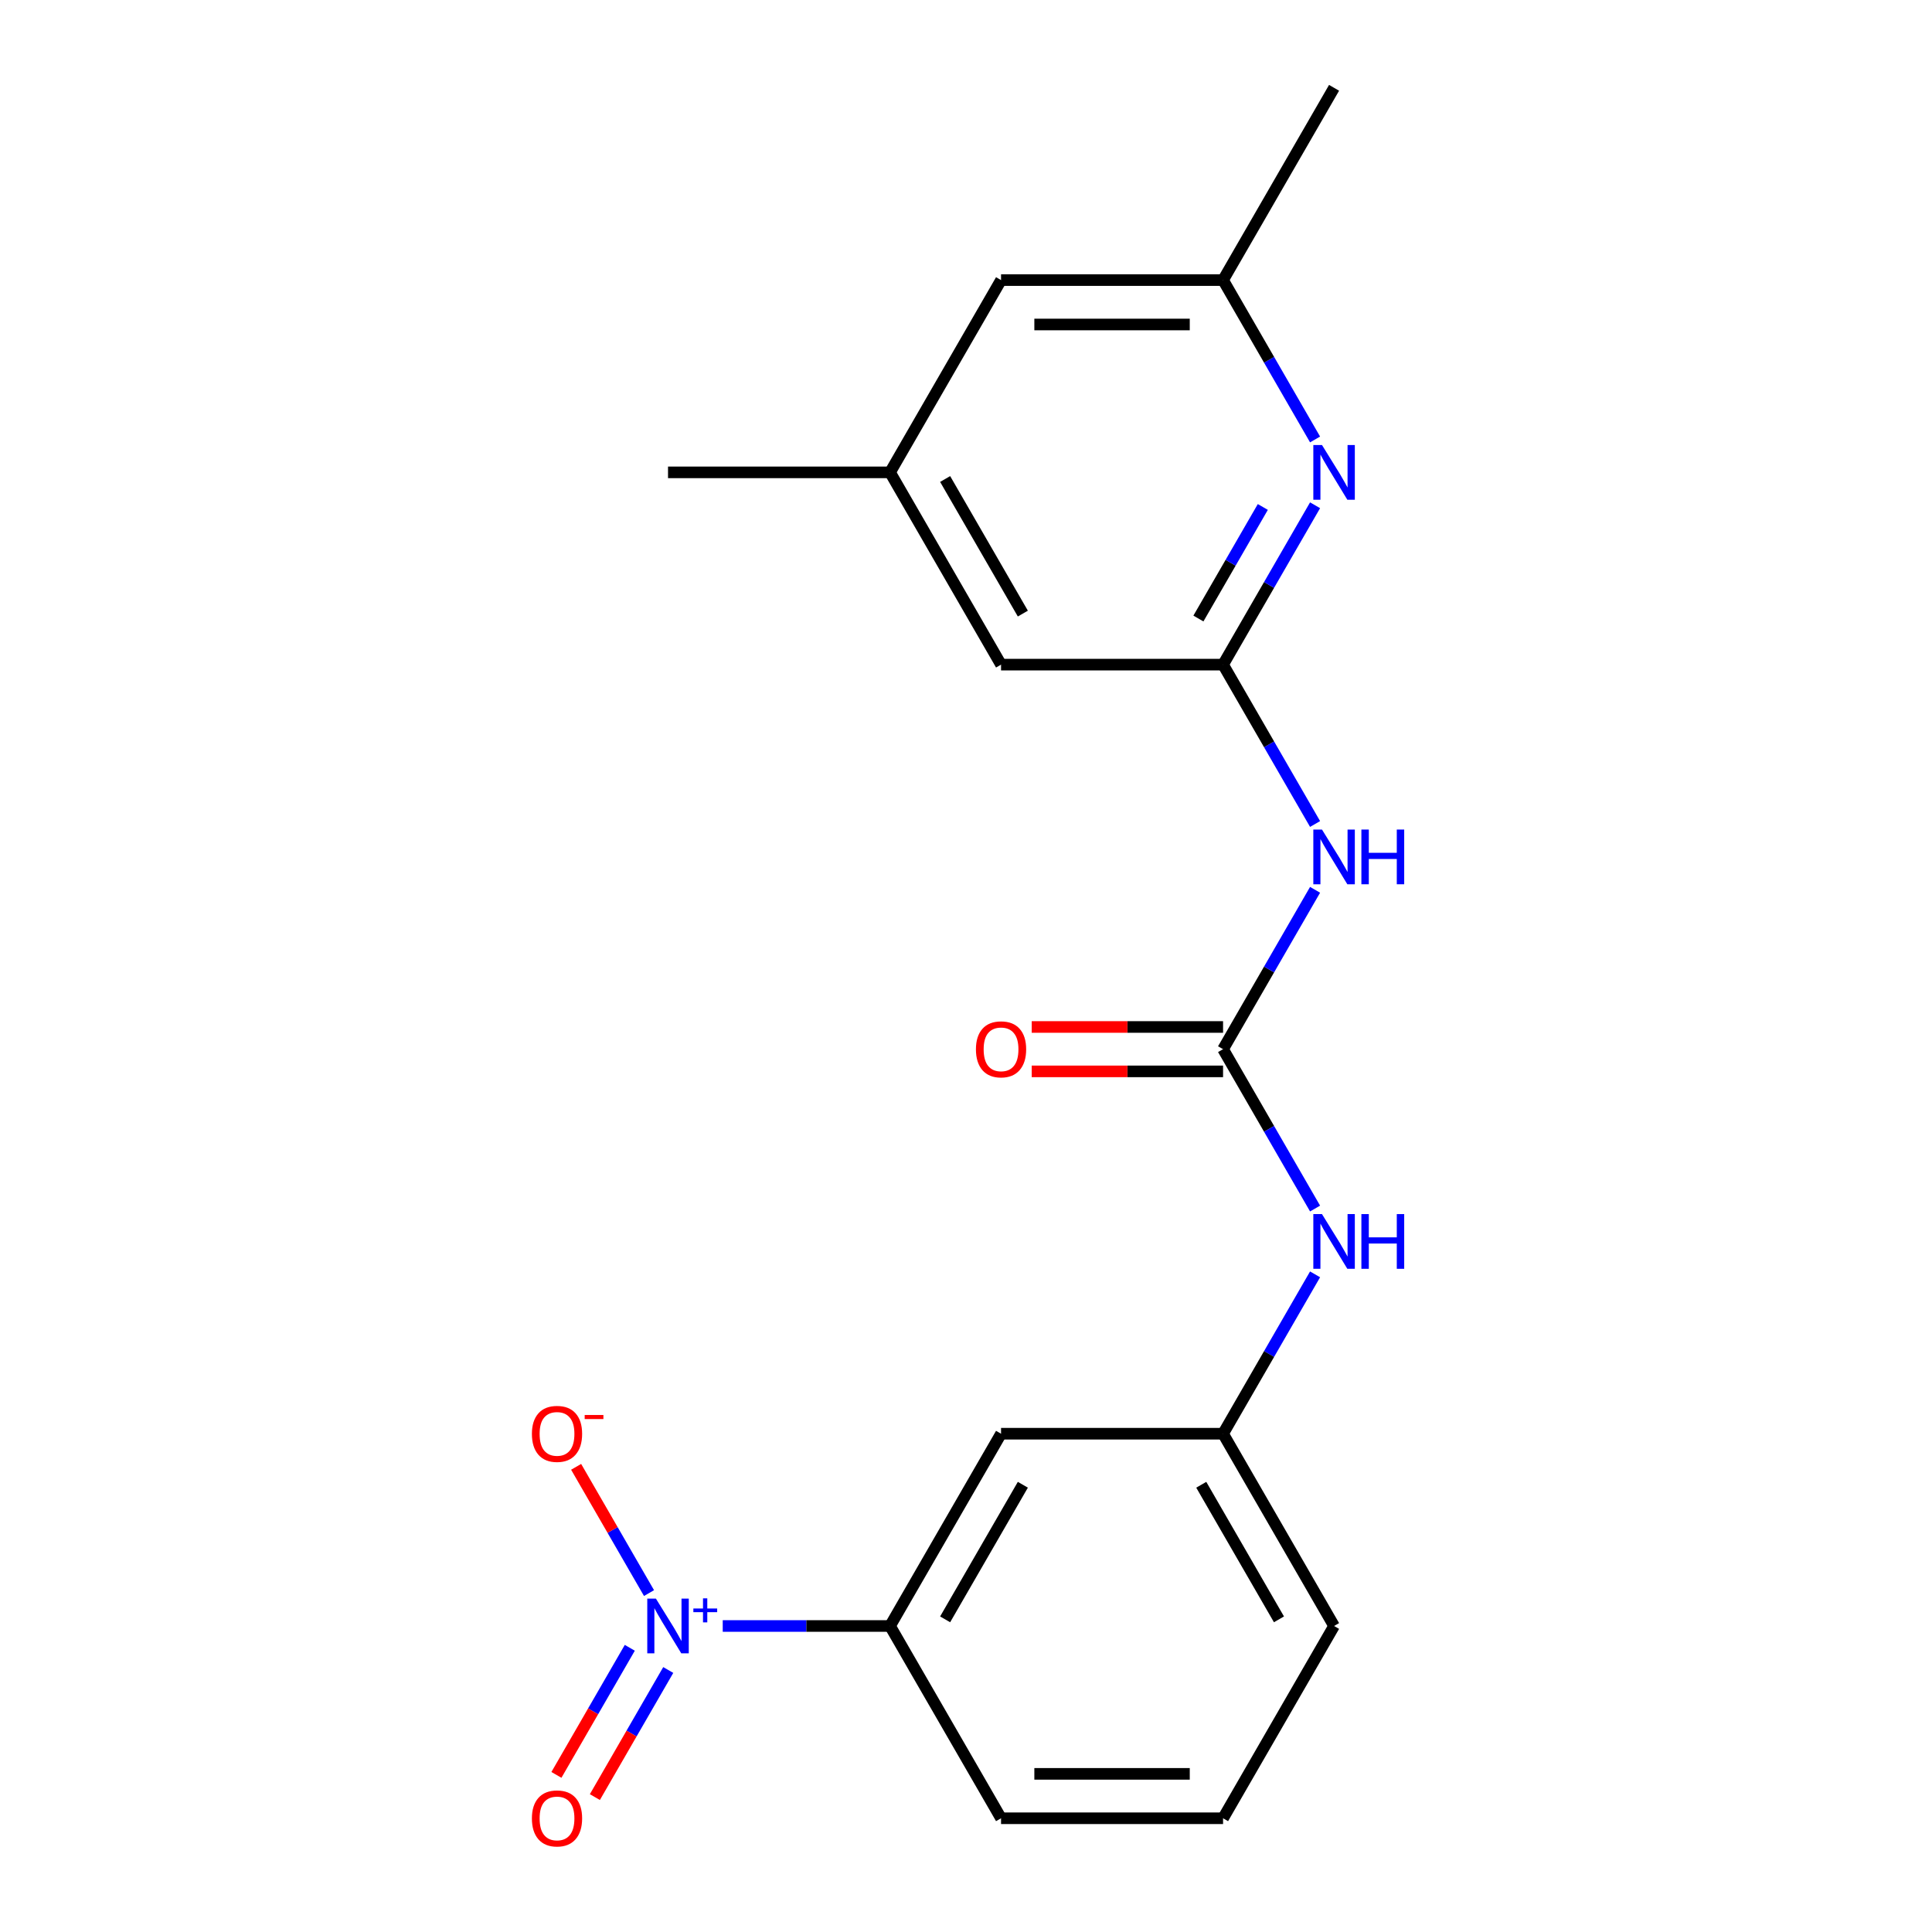 <?xml version='1.0' encoding='iso-8859-1'?>
<svg version='1.1' baseProfile='full'
              xmlns='http://www.w3.org/2000/svg'
                      xmlns:rdkit='http://www.rdkit.org/xml'
                      xmlns:xlink='http://www.w3.org/1999/xlink'
                  xml:space='preserve'
width='1000px' height='1000px' viewBox='0 0 1000 1000'>
<!-- END OF HEADER -->
<rect style='opacity:1.0;fill:#FFFFFF;stroke:none' width='1000' height='1000' x='0' y='0'> </rect>
<path class='bond-4' d='M 374.085,841.611 L 417.384,841.611' style='fill:none;fill-rule:evenodd;stroke:#0000FF;stroke-width:6px;stroke-linecap:butt;stroke-linejoin:miter;stroke-opacity:1' />
<path class='bond-4' d='M 417.384,841.611 L 460.683,841.611' style='fill:none;fill-rule:evenodd;stroke:#000000;stroke-width:6px;stroke-linecap:butt;stroke-linejoin:miter;stroke-opacity:1' />
<path class='bond-7' d='M 335.933,824.578 L 317.07,791.905' style='fill:none;fill-rule:evenodd;stroke:#0000FF;stroke-width:6px;stroke-linecap:butt;stroke-linejoin:miter;stroke-opacity:1' />
<path class='bond-7' d='M 317.07,791.905 L 298.206,759.232' style='fill:none;fill-rule:evenodd;stroke:#FF0000;stroke-width:6px;stroke-linecap:butt;stroke-linejoin:miter;stroke-opacity:1' />
<path class='bond-8' d='M 325.981,852.898 L 306.991,885.79' style='fill:none;fill-rule:evenodd;stroke:#0000FF;stroke-width:6px;stroke-linecap:butt;stroke-linejoin:miter;stroke-opacity:1' />
<path class='bond-8' d='M 306.991,885.79 L 288,918.683' style='fill:none;fill-rule:evenodd;stroke:#FF0000;stroke-width:6px;stroke-linecap:butt;stroke-linejoin:miter;stroke-opacity:1' />
<path class='bond-8' d='M 345.885,864.389 L 326.895,897.282' style='fill:none;fill-rule:evenodd;stroke:#0000FF;stroke-width:6px;stroke-linecap:butt;stroke-linejoin:miter;stroke-opacity:1' />
<path class='bond-8' d='M 326.895,897.282 L 307.904,930.175' style='fill:none;fill-rule:evenodd;stroke:#FF0000;stroke-width:6px;stroke-linecap:butt;stroke-linejoin:miter;stroke-opacity:1' />
<path class='bond-0' d='M 633.055,543.052 L 656.867,584.295' style='fill:none;fill-rule:evenodd;stroke:#000000;stroke-width:6px;stroke-linecap:butt;stroke-linejoin:miter;stroke-opacity:1' />
<path class='bond-0' d='M 656.867,584.295 L 680.679,625.539' style='fill:none;fill-rule:evenodd;stroke:#0000FF;stroke-width:6px;stroke-linecap:butt;stroke-linejoin:miter;stroke-opacity:1' />
<path class='bond-1' d='M 633.055,543.052 L 656.867,501.809' style='fill:none;fill-rule:evenodd;stroke:#000000;stroke-width:6px;stroke-linecap:butt;stroke-linejoin:miter;stroke-opacity:1' />
<path class='bond-1' d='M 656.867,501.809 L 680.679,460.565' style='fill:none;fill-rule:evenodd;stroke:#0000FF;stroke-width:6px;stroke-linecap:butt;stroke-linejoin:miter;stroke-opacity:1' />
<path class='bond-10' d='M 633.055,531.561 L 583.534,531.561' style='fill:none;fill-rule:evenodd;stroke:#000000;stroke-width:6px;stroke-linecap:butt;stroke-linejoin:miter;stroke-opacity:1' />
<path class='bond-10' d='M 583.534,531.561 L 534.013,531.561' style='fill:none;fill-rule:evenodd;stroke:#FF0000;stroke-width:6px;stroke-linecap:butt;stroke-linejoin:miter;stroke-opacity:1' />
<path class='bond-10' d='M 633.055,554.544 L 583.534,554.544' style='fill:none;fill-rule:evenodd;stroke:#000000;stroke-width:6px;stroke-linecap:butt;stroke-linejoin:miter;stroke-opacity:1' />
<path class='bond-10' d='M 583.534,554.544 L 534.013,554.544' style='fill:none;fill-rule:evenodd;stroke:#FF0000;stroke-width:6px;stroke-linecap:butt;stroke-linejoin:miter;stroke-opacity:1' />
<path class='bond-2' d='M 680.679,426.5 L 656.867,385.256' style='fill:none;fill-rule:evenodd;stroke:#0000FF;stroke-width:6px;stroke-linecap:butt;stroke-linejoin:miter;stroke-opacity:1' />
<path class='bond-2' d='M 656.867,385.256 L 633.055,344.013' style='fill:none;fill-rule:evenodd;stroke:#000000;stroke-width:6px;stroke-linecap:butt;stroke-linejoin:miter;stroke-opacity:1' />
<path class='bond-3' d='M 633.055,344.013 L 656.867,302.77' style='fill:none;fill-rule:evenodd;stroke:#000000;stroke-width:6px;stroke-linecap:butt;stroke-linejoin:miter;stroke-opacity:1' />
<path class='bond-3' d='M 656.867,302.77 L 680.679,261.526' style='fill:none;fill-rule:evenodd;stroke:#0000FF;stroke-width:6px;stroke-linecap:butt;stroke-linejoin:miter;stroke-opacity:1' />
<path class='bond-3' d='M 620.295,320.149 L 636.963,291.278' style='fill:none;fill-rule:evenodd;stroke:#000000;stroke-width:6px;stroke-linecap:butt;stroke-linejoin:miter;stroke-opacity:1' />
<path class='bond-3' d='M 636.963,291.278 L 653.632,262.408' style='fill:none;fill-rule:evenodd;stroke:#0000FF;stroke-width:6px;stroke-linecap:butt;stroke-linejoin:miter;stroke-opacity:1' />
<path class='bond-12' d='M 633.055,344.013 L 518.14,344.013' style='fill:none;fill-rule:evenodd;stroke:#000000;stroke-width:6px;stroke-linecap:butt;stroke-linejoin:miter;stroke-opacity:1' />
<path class='bond-11' d='M 680.679,227.461 L 656.867,186.217' style='fill:none;fill-rule:evenodd;stroke:#0000FF;stroke-width:6px;stroke-linecap:butt;stroke-linejoin:miter;stroke-opacity:1' />
<path class='bond-11' d='M 656.867,186.217 L 633.055,144.974' style='fill:none;fill-rule:evenodd;stroke:#000000;stroke-width:6px;stroke-linecap:butt;stroke-linejoin:miter;stroke-opacity:1' />
<path class='bond-6' d='M 460.683,841.611 L 518.14,742.091' style='fill:none;fill-rule:evenodd;stroke:#000000;stroke-width:6px;stroke-linecap:butt;stroke-linejoin:miter;stroke-opacity:1' />
<path class='bond-6' d='M 489.205,838.174 L 529.425,768.511' style='fill:none;fill-rule:evenodd;stroke:#000000;stroke-width:6px;stroke-linecap:butt;stroke-linejoin:miter;stroke-opacity:1' />
<path class='bond-15' d='M 460.683,841.611 L 518.14,941.13' style='fill:none;fill-rule:evenodd;stroke:#000000;stroke-width:6px;stroke-linecap:butt;stroke-linejoin:miter;stroke-opacity:1' />
<path class='bond-5' d='M 680.679,659.604 L 656.867,700.848' style='fill:none;fill-rule:evenodd;stroke:#0000FF;stroke-width:6px;stroke-linecap:butt;stroke-linejoin:miter;stroke-opacity:1' />
<path class='bond-5' d='M 656.867,700.848 L 633.055,742.091' style='fill:none;fill-rule:evenodd;stroke:#000000;stroke-width:6px;stroke-linecap:butt;stroke-linejoin:miter;stroke-opacity:1' />
<path class='bond-9' d='M 518.14,742.091 L 633.055,742.091' style='fill:none;fill-rule:evenodd;stroke:#000000;stroke-width:6px;stroke-linecap:butt;stroke-linejoin:miter;stroke-opacity:1' />
<path class='bond-20' d='M 633.055,742.091 L 690.513,841.611' style='fill:none;fill-rule:evenodd;stroke:#000000;stroke-width:6px;stroke-linecap:butt;stroke-linejoin:miter;stroke-opacity:1' />
<path class='bond-20' d='M 621.77,768.511 L 661.99,838.174' style='fill:none;fill-rule:evenodd;stroke:#000000;stroke-width:6px;stroke-linecap:butt;stroke-linejoin:miter;stroke-opacity:1' />
<path class='bond-18' d='M 633.055,144.974 L 690.513,45.455' style='fill:none;fill-rule:evenodd;stroke:#000000;stroke-width:6px;stroke-linecap:butt;stroke-linejoin:miter;stroke-opacity:1' />
<path class='bond-21' d='M 633.055,144.974 L 518.14,144.974' style='fill:none;fill-rule:evenodd;stroke:#000000;stroke-width:6px;stroke-linecap:butt;stroke-linejoin:miter;stroke-opacity:1' />
<path class='bond-21' d='M 615.818,167.957 L 535.377,167.957' style='fill:none;fill-rule:evenodd;stroke:#000000;stroke-width:6px;stroke-linecap:butt;stroke-linejoin:miter;stroke-opacity:1' />
<path class='bond-13' d='M 518.14,344.013 L 460.683,244.494' style='fill:none;fill-rule:evenodd;stroke:#000000;stroke-width:6px;stroke-linecap:butt;stroke-linejoin:miter;stroke-opacity:1' />
<path class='bond-13' d='M 529.425,317.594 L 489.205,247.93' style='fill:none;fill-rule:evenodd;stroke:#000000;stroke-width:6px;stroke-linecap:butt;stroke-linejoin:miter;stroke-opacity:1' />
<path class='bond-14' d='M 460.683,244.494 L 518.14,144.974' style='fill:none;fill-rule:evenodd;stroke:#000000;stroke-width:6px;stroke-linecap:butt;stroke-linejoin:miter;stroke-opacity:1' />
<path class='bond-19' d='M 460.683,244.494 L 345.767,244.494' style='fill:none;fill-rule:evenodd;stroke:#000000;stroke-width:6px;stroke-linecap:butt;stroke-linejoin:miter;stroke-opacity:1' />
<path class='bond-16' d='M 518.14,941.13 L 633.055,941.13' style='fill:none;fill-rule:evenodd;stroke:#000000;stroke-width:6px;stroke-linecap:butt;stroke-linejoin:miter;stroke-opacity:1' />
<path class='bond-16' d='M 535.377,918.147 L 615.818,918.147' style='fill:none;fill-rule:evenodd;stroke:#000000;stroke-width:6px;stroke-linecap:butt;stroke-linejoin:miter;stroke-opacity:1' />
<path class='bond-17' d='M 633.055,941.13 L 690.513,841.611' style='fill:none;fill-rule:evenodd;stroke:#000000;stroke-width:6px;stroke-linecap:butt;stroke-linejoin:miter;stroke-opacity:1' />
<path  class='atom-0' d='M 339.507 827.451
L 348.787 842.451
Q 349.707 843.931, 351.187 846.611
Q 352.667 849.291, 352.747 849.451
L 352.747 827.451
L 356.507 827.451
L 356.507 855.771
L 352.627 855.771
L 342.667 839.371
Q 341.507 837.451, 340.267 835.251
Q 339.067 833.051, 338.707 832.371
L 338.707 855.771
L 335.027 855.771
L 335.027 827.451
L 339.507 827.451
' fill='#0000FF'/>
<path  class='atom-0' d='M 358.883 832.555
L 363.873 832.555
L 363.873 827.302
L 366.091 827.302
L 366.091 832.555
L 371.212 832.555
L 371.212 834.456
L 366.091 834.456
L 366.091 839.736
L 363.873 839.736
L 363.873 834.456
L 358.883 834.456
L 358.883 832.555
' fill='#0000FF'/>
<path  class='atom-2' d='M 684.253 429.373
L 693.533 444.373
Q 694.453 445.853, 695.933 448.533
Q 697.413 451.213, 697.493 451.373
L 697.493 429.373
L 701.253 429.373
L 701.253 457.693
L 697.373 457.693
L 687.413 441.293
Q 686.253 439.373, 685.013 437.173
Q 683.813 434.973, 683.453 434.293
L 683.453 457.693
L 679.773 457.693
L 679.773 429.373
L 684.253 429.373
' fill='#0000FF'/>
<path  class='atom-2' d='M 704.653 429.373
L 708.493 429.373
L 708.493 441.413
L 722.973 441.413
L 722.973 429.373
L 726.813 429.373
L 726.813 457.693
L 722.973 457.693
L 722.973 444.613
L 708.493 444.613
L 708.493 457.693
L 704.653 457.693
L 704.653 429.373
' fill='#0000FF'/>
<path  class='atom-4' d='M 684.253 230.334
L 693.533 245.334
Q 694.453 246.814, 695.933 249.494
Q 697.413 252.174, 697.493 252.334
L 697.493 230.334
L 701.253 230.334
L 701.253 258.654
L 697.373 258.654
L 687.413 242.254
Q 686.253 240.334, 685.013 238.134
Q 683.813 235.934, 683.453 235.254
L 683.453 258.654
L 679.773 258.654
L 679.773 230.334
L 684.253 230.334
' fill='#0000FF'/>
<path  class='atom-6' d='M 684.253 628.412
L 693.533 643.412
Q 694.453 644.892, 695.933 647.572
Q 697.413 650.252, 697.493 650.412
L 697.493 628.412
L 701.253 628.412
L 701.253 656.732
L 697.373 656.732
L 687.413 640.332
Q 686.253 638.412, 685.013 636.212
Q 683.813 634.012, 683.453 633.332
L 683.453 656.732
L 679.773 656.732
L 679.773 628.412
L 684.253 628.412
' fill='#0000FF'/>
<path  class='atom-6' d='M 704.653 628.412
L 708.493 628.412
L 708.493 640.452
L 722.973 640.452
L 722.973 628.412
L 726.813 628.412
L 726.813 656.732
L 722.973 656.732
L 722.973 643.652
L 708.493 643.652
L 708.493 656.732
L 704.653 656.732
L 704.653 628.412
' fill='#0000FF'/>
<path  class='atom-8' d='M 275.31 742.171
Q 275.31 735.371, 278.67 731.571
Q 282.03 727.771, 288.31 727.771
Q 294.59 727.771, 297.95 731.571
Q 301.31 735.371, 301.31 742.171
Q 301.31 749.051, 297.91 752.971
Q 294.51 756.851, 288.31 756.851
Q 282.07 756.851, 278.67 752.971
Q 275.31 749.091, 275.31 742.171
M 288.31 753.651
Q 292.63 753.651, 294.95 750.771
Q 297.31 747.851, 297.31 742.171
Q 297.31 736.611, 294.95 733.811
Q 292.63 730.971, 288.31 730.971
Q 283.99 730.971, 281.63 733.771
Q 279.31 736.571, 279.31 742.171
Q 279.31 747.891, 281.63 750.771
Q 283.99 753.651, 288.31 753.651
' fill='#FF0000'/>
<path  class='atom-8' d='M 302.63 732.394
L 312.319 732.394
L 312.319 734.506
L 302.63 734.506
L 302.63 732.394
' fill='#FF0000'/>
<path  class='atom-9' d='M 275.31 941.21
Q 275.31 934.41, 278.67 930.61
Q 282.03 926.81, 288.31 926.81
Q 294.59 926.81, 297.95 930.61
Q 301.31 934.41, 301.31 941.21
Q 301.31 948.09, 297.91 952.01
Q 294.51 955.89, 288.31 955.89
Q 282.07 955.89, 278.67 952.01
Q 275.31 948.13, 275.31 941.21
M 288.31 952.69
Q 292.63 952.69, 294.95 949.81
Q 297.31 946.89, 297.31 941.21
Q 297.31 935.65, 294.95 932.85
Q 292.63 930.01, 288.31 930.01
Q 283.99 930.01, 281.63 932.81
Q 279.31 935.61, 279.31 941.21
Q 279.31 946.93, 281.63 949.81
Q 283.99 952.69, 288.31 952.69
' fill='#FF0000'/>
<path  class='atom-11' d='M 505.14 543.132
Q 505.14 536.332, 508.5 532.532
Q 511.86 528.732, 518.14 528.732
Q 524.42 528.732, 527.78 532.532
Q 531.14 536.332, 531.14 543.132
Q 531.14 550.012, 527.74 553.932
Q 524.34 557.812, 518.14 557.812
Q 511.9 557.812, 508.5 553.932
Q 505.14 550.052, 505.14 543.132
M 518.14 554.612
Q 522.46 554.612, 524.78 551.732
Q 527.14 548.812, 527.14 543.132
Q 527.14 537.572, 524.78 534.772
Q 522.46 531.932, 518.14 531.932
Q 513.82 531.932, 511.46 534.732
Q 509.14 537.532, 509.14 543.132
Q 509.14 548.852, 511.46 551.732
Q 513.82 554.612, 518.14 554.612
' fill='#FF0000'/>
</svg>
